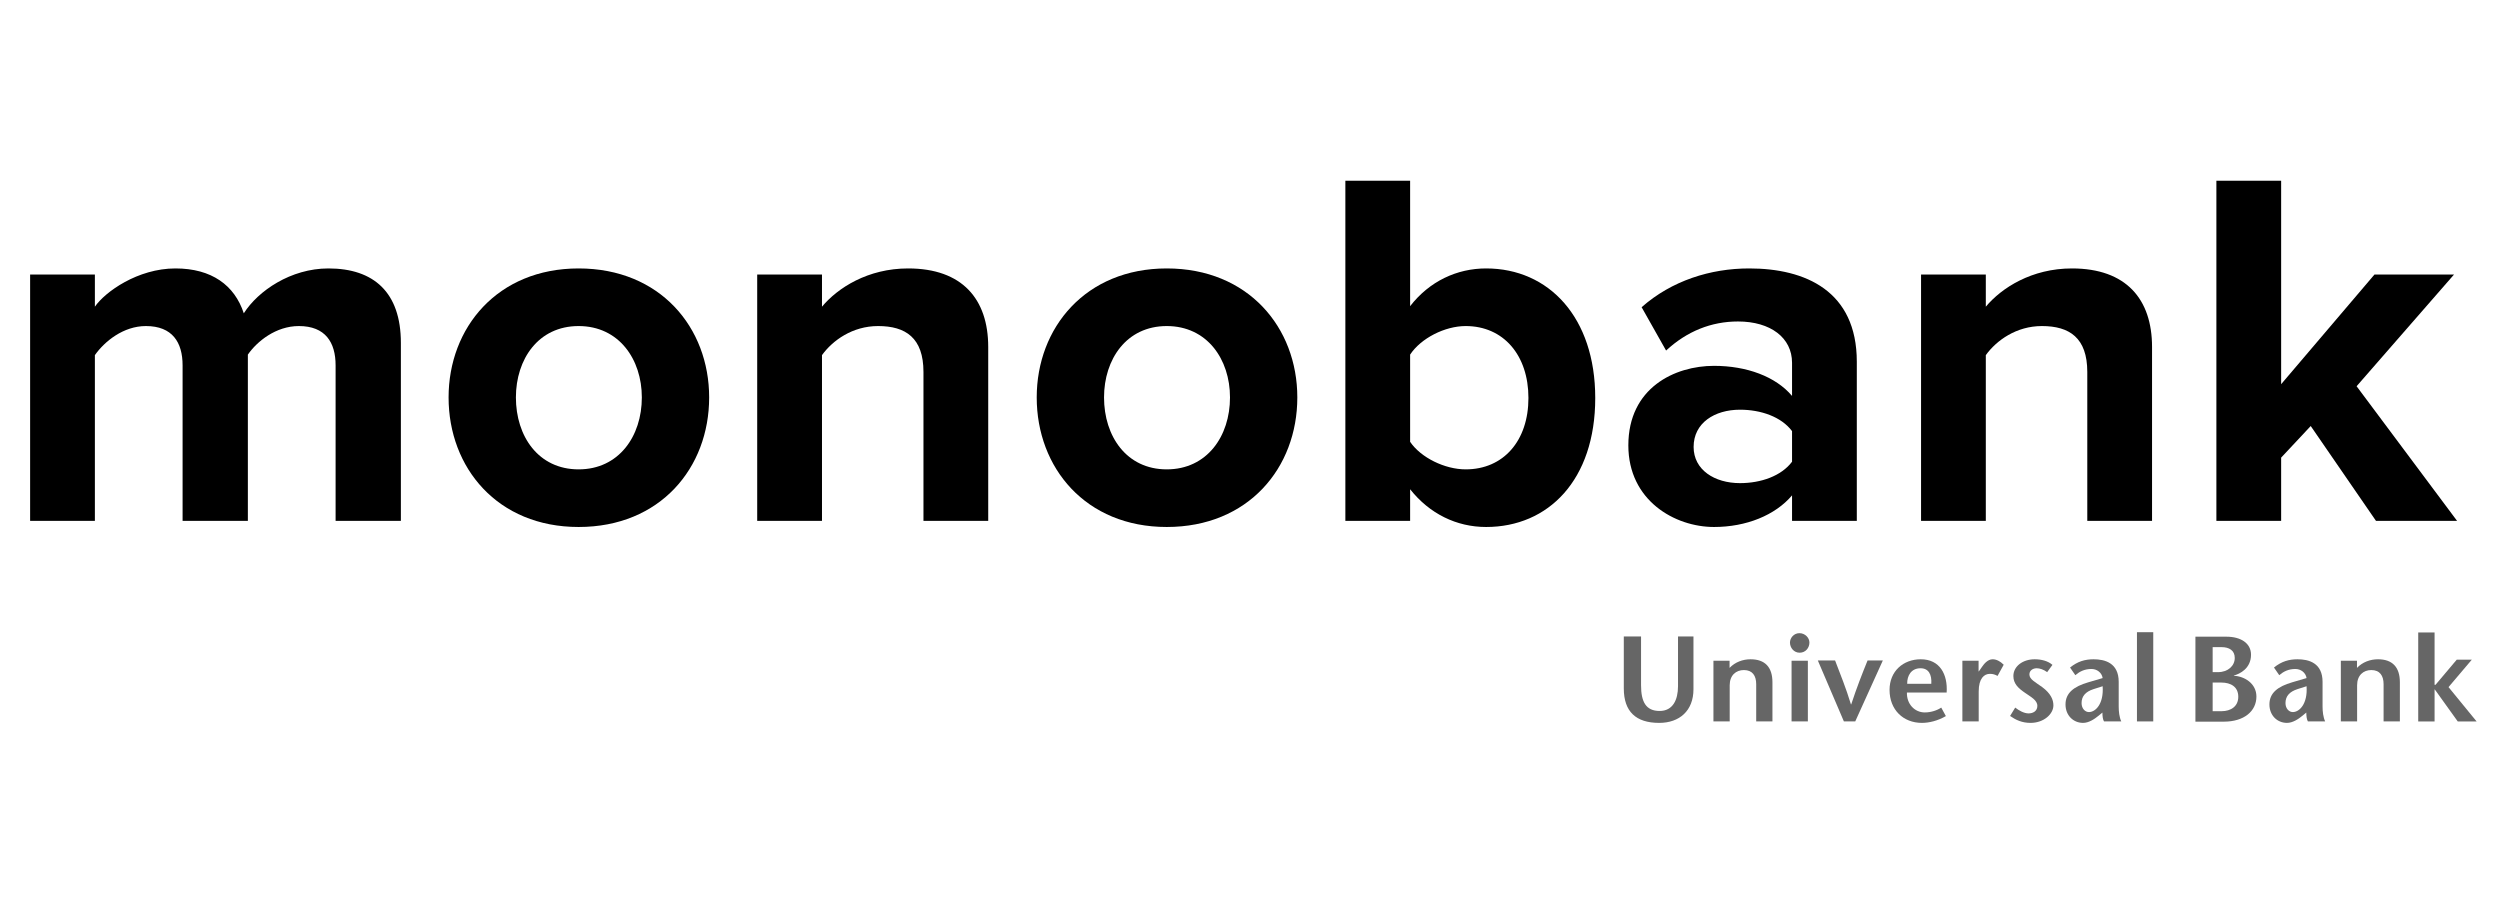 <svg width="83" height="30" viewBox="0 0 83 30" fill="none" xmlns="http://www.w3.org/2000/svg">
<path d="M13.309 17.293V11.384C13.309 9.708 12.411 8.912 10.904 8.912C9.652 8.912 8.568 9.657 8.094 10.402C7.789 9.471 7.027 8.912 5.825 8.912C4.572 8.912 3.489 9.691 3.15 10.182V9.115H1V17.293H3.15V11.79C3.472 11.333 4.098 10.825 4.843 10.825C5.724 10.825 6.062 11.367 6.062 12.129V17.293H8.229V11.773C8.534 11.333 9.161 10.825 9.922 10.825C10.803 10.825 11.142 11.367 11.142 12.129V17.293H13.309Z" fill="black"/>
<path d="M19.21 17.496C21.919 17.496 23.544 15.532 23.544 13.195C23.544 10.876 21.919 8.912 19.21 8.912C16.518 8.912 14.893 10.876 14.893 13.195C14.893 15.532 16.518 17.496 19.21 17.496ZM19.21 15.583C17.872 15.583 17.128 14.482 17.128 13.195C17.128 11.926 17.872 10.825 19.21 10.825C20.547 10.825 21.309 11.926 21.309 13.195C21.309 14.482 20.547 15.583 19.21 15.583Z" fill="black"/>
<path d="M32.809 17.293V11.519C32.809 9.928 31.945 8.912 30.151 8.912C28.813 8.912 27.814 9.555 27.29 10.182V9.115H25.139V17.293H27.29V11.79C27.645 11.299 28.305 10.825 29.152 10.825C30.066 10.825 30.659 11.215 30.659 12.349V17.293H32.809Z" fill="black"/>
<path d="M38.736 17.496C41.445 17.496 43.071 15.532 43.071 13.195C43.071 10.876 41.445 8.912 38.736 8.912C36.044 8.912 34.419 10.876 34.419 13.195C34.419 15.532 36.044 17.496 38.736 17.496ZM38.736 15.583C37.399 15.583 36.654 14.482 36.654 13.195C36.654 11.926 37.399 10.825 38.736 10.825C40.074 10.825 40.836 11.926 40.836 13.195C40.836 14.482 40.074 15.583 38.736 15.583Z" fill="black"/>
<path d="M46.816 14.668V11.773C47.172 11.232 47.967 10.825 48.661 10.825C49.914 10.825 50.744 11.79 50.744 13.213C50.744 14.635 49.914 15.583 48.661 15.583C47.967 15.583 47.172 15.193 46.816 14.668ZM46.816 17.293V16.243C47.459 17.056 48.357 17.496 49.339 17.496C51.404 17.496 52.962 15.938 52.962 13.213C52.962 10.537 51.421 8.912 49.339 8.912C48.374 8.912 47.459 9.335 46.816 10.165V6H44.666V17.293H46.816Z" fill="black"/>
<path d="M61.646 17.293V12.01C61.646 9.657 59.936 8.912 58.074 8.912C56.787 8.912 55.5 9.318 54.502 10.199L55.314 11.638C56.008 10.995 56.821 10.673 57.701 10.673C58.785 10.673 59.496 11.215 59.496 12.044V13.145C58.954 12.501 57.989 12.146 56.906 12.146C55.602 12.146 54.061 12.874 54.061 14.787C54.061 16.616 55.602 17.496 56.906 17.496C57.972 17.496 58.937 17.107 59.496 16.446V17.293H61.646ZM57.769 16.04C56.923 16.04 56.228 15.6 56.228 14.838C56.228 14.042 56.923 13.602 57.769 13.602C58.463 13.602 59.141 13.839 59.496 14.313V15.329C59.141 15.803 58.463 16.04 57.769 16.04Z" fill="black"/>
<path d="M71.448 17.293V11.519C71.448 9.928 70.585 8.912 68.79 8.912C67.453 8.912 66.454 9.555 65.929 10.182V9.115H63.779V17.293H65.929V11.79C66.285 11.299 66.945 10.825 67.791 10.825C68.706 10.825 69.298 11.215 69.298 12.349V17.293H71.448Z" fill="black"/>
<path d="M81.575 17.293L78.239 12.823L81.473 9.115H78.832L75.734 12.755V6H73.584V17.293H75.734V15.193L76.716 14.144L78.883 17.293H81.575Z" fill="black"/>
<g opacity="0.6">
<path fill-rule="evenodd" clip-rule="evenodd" d="M80.285 20.998H80.828V22.736H80.859L81.564 21.901L82.065 21.9L81.291 22.812L82.224 23.953H81.598L80.836 22.891H80.828V23.953H80.285V20.998Z" fill="black"/>
<path fill-rule="evenodd" clip-rule="evenodd" d="M54.483 21.13V22.751C54.483 23.303 54.646 23.604 55.1 23.604C55.536 23.604 55.71 23.238 55.71 22.783V21.13H56.223V22.883C56.223 23.596 55.759 24 55.084 24C54.312 24 53.91 23.624 53.91 22.855V21.13H54.483Z" fill="black"/>
<path fill-rule="evenodd" clip-rule="evenodd" d="M57.422 22.174C57.606 21.981 57.861 21.888 58.118 21.888C58.594 21.888 58.845 22.145 58.845 22.653V23.951H58.306V22.714C58.306 22.432 58.18 22.246 57.898 22.246C57.634 22.246 57.426 22.42 57.426 22.751V23.951H56.886V21.936H57.422V22.174Z" fill="black"/>
<path fill-rule="evenodd" clip-rule="evenodd" d="M59.48 23.951H60.021V21.936H59.48V23.951ZM59.427 21.332C59.427 21.179 59.557 21.021 59.741 21.021C59.928 21.021 60.073 21.175 60.073 21.332C60.073 21.505 59.948 21.67 59.748 21.67C59.557 21.67 59.427 21.505 59.427 21.332Z" fill="black"/>
<path fill-rule="evenodd" clip-rule="evenodd" d="M61.217 23.951L60.352 21.928H60.925C61.1 22.391 61.282 22.827 61.452 23.387H61.46C61.644 22.827 61.816 22.391 62.003 21.928H62.51L61.594 23.951H61.217Z" fill="black"/>
<path fill-rule="evenodd" clip-rule="evenodd" d="M64.119 22.702C64.14 22.395 64.03 22.186 63.762 22.186C63.452 22.186 63.313 22.432 63.319 22.702H64.119ZM63.31 22.992C63.298 23.372 63.566 23.653 63.904 23.653C64.104 23.653 64.314 23.585 64.449 23.492L64.603 23.774C64.327 23.935 64.038 24 63.806 24C63.192 24 62.733 23.568 62.733 22.904C62.733 22.283 63.188 21.888 63.77 21.888C64.404 21.888 64.668 22.392 64.629 22.992H63.31Z" fill="black"/>
<path fill-rule="evenodd" clip-rule="evenodd" d="M65.689 22.291H65.697L65.807 22.134C65.868 22.045 65.99 21.888 66.156 21.888C66.278 21.888 66.409 21.953 66.523 22.069L66.319 22.44C66.23 22.395 66.172 22.372 66.063 22.372C65.876 22.372 65.693 22.521 65.693 22.956V23.951H65.151V21.936H65.689V22.291Z" fill="black"/>
<path fill-rule="evenodd" clip-rule="evenodd" d="M67.966 22.315C67.844 22.226 67.718 22.186 67.62 22.186C67.498 22.186 67.376 22.254 67.376 22.392C67.376 22.553 67.572 22.646 67.799 22.81C68.089 23.025 68.173 23.234 68.173 23.419C68.173 23.702 67.86 24 67.413 24C67.132 24 66.925 23.903 66.735 23.77L66.905 23.492C67.026 23.589 67.201 23.685 67.347 23.685C67.503 23.685 67.64 23.604 67.64 23.435C67.64 23.246 67.429 23.141 67.234 23.004C67.002 22.847 66.844 22.694 66.844 22.444C66.844 22.125 67.152 21.888 67.551 21.888C67.775 21.888 67.994 21.944 68.141 22.074L67.966 22.315Z" fill="black"/>
<path fill-rule="evenodd" clip-rule="evenodd" d="M69.506 22.879C69.242 22.964 69.108 23.113 69.108 23.342C69.108 23.52 69.222 23.641 69.353 23.641C69.568 23.641 69.849 23.375 69.808 22.783L69.506 22.879ZM69.678 23.758C69.531 23.879 69.344 24 69.158 24C68.84 24 68.575 23.758 68.575 23.387C68.575 23.004 68.856 22.791 69.329 22.653L69.808 22.512C69.78 22.327 69.613 22.21 69.439 22.21C69.206 22.21 69.043 22.295 68.901 22.416L68.726 22.162C68.979 21.957 69.226 21.888 69.506 21.888C69.881 21.888 70.341 22.008 70.341 22.638V23.459C70.341 23.621 70.361 23.811 70.426 23.951H69.853C69.811 23.883 69.8 23.766 69.8 23.657L69.678 23.758Z" fill="black"/>
<path fill-rule="evenodd" clip-rule="evenodd" d="M70.947 23.951H71.488V20.989H70.947V23.951Z" fill="black"/>
<path fill-rule="evenodd" clip-rule="evenodd" d="M76.277 22.879C76.012 22.964 75.878 23.113 75.878 23.342C75.878 23.52 75.992 23.641 76.122 23.641C76.337 23.641 76.618 23.375 76.578 22.783L76.277 22.879ZM76.447 23.758C76.301 23.879 76.114 24 75.927 24C75.61 24 75.345 23.758 75.345 23.387C75.345 23.004 75.626 22.791 76.098 22.653L76.578 22.512C76.549 22.327 76.383 22.21 76.207 22.21C75.976 22.21 75.813 22.295 75.671 22.416L75.496 22.162C75.748 21.957 75.996 21.888 76.277 21.888C76.65 21.888 77.109 22.008 77.109 22.638V23.459C77.109 23.621 77.13 23.811 77.195 23.951H76.622C76.582 23.883 76.569 23.766 76.569 23.657L76.447 23.758Z" fill="black"/>
<path fill-rule="evenodd" clip-rule="evenodd" d="M78.252 22.174C78.436 21.981 78.692 21.888 78.948 21.888C79.424 21.888 79.676 22.145 79.676 22.653V23.951H79.135V22.714C79.135 22.432 79.009 22.246 78.728 22.246C78.464 22.246 78.256 22.42 78.256 22.751V23.951H77.716V21.936H78.252V22.174Z" fill="black"/>
<path fill-rule="evenodd" clip-rule="evenodd" d="M73.46 23.612H73.753C74.071 23.612 74.311 23.447 74.311 23.133C74.311 22.802 74.063 22.661 73.75 22.661H73.46V23.612ZM73.46 22.315H73.64C73.97 22.315 74.194 22.105 74.194 21.843C74.194 21.593 74.006 21.485 73.758 21.485H73.46V22.315ZM72.888 23.959V21.138H73.917C74.396 21.138 74.734 21.355 74.734 21.738C74.734 22.189 74.364 22.375 74.165 22.427V22.436C74.519 22.452 74.913 22.693 74.913 23.125C74.913 23.612 74.502 23.959 73.832 23.959H72.888Z" fill="black"/>
</g>
</svg>
